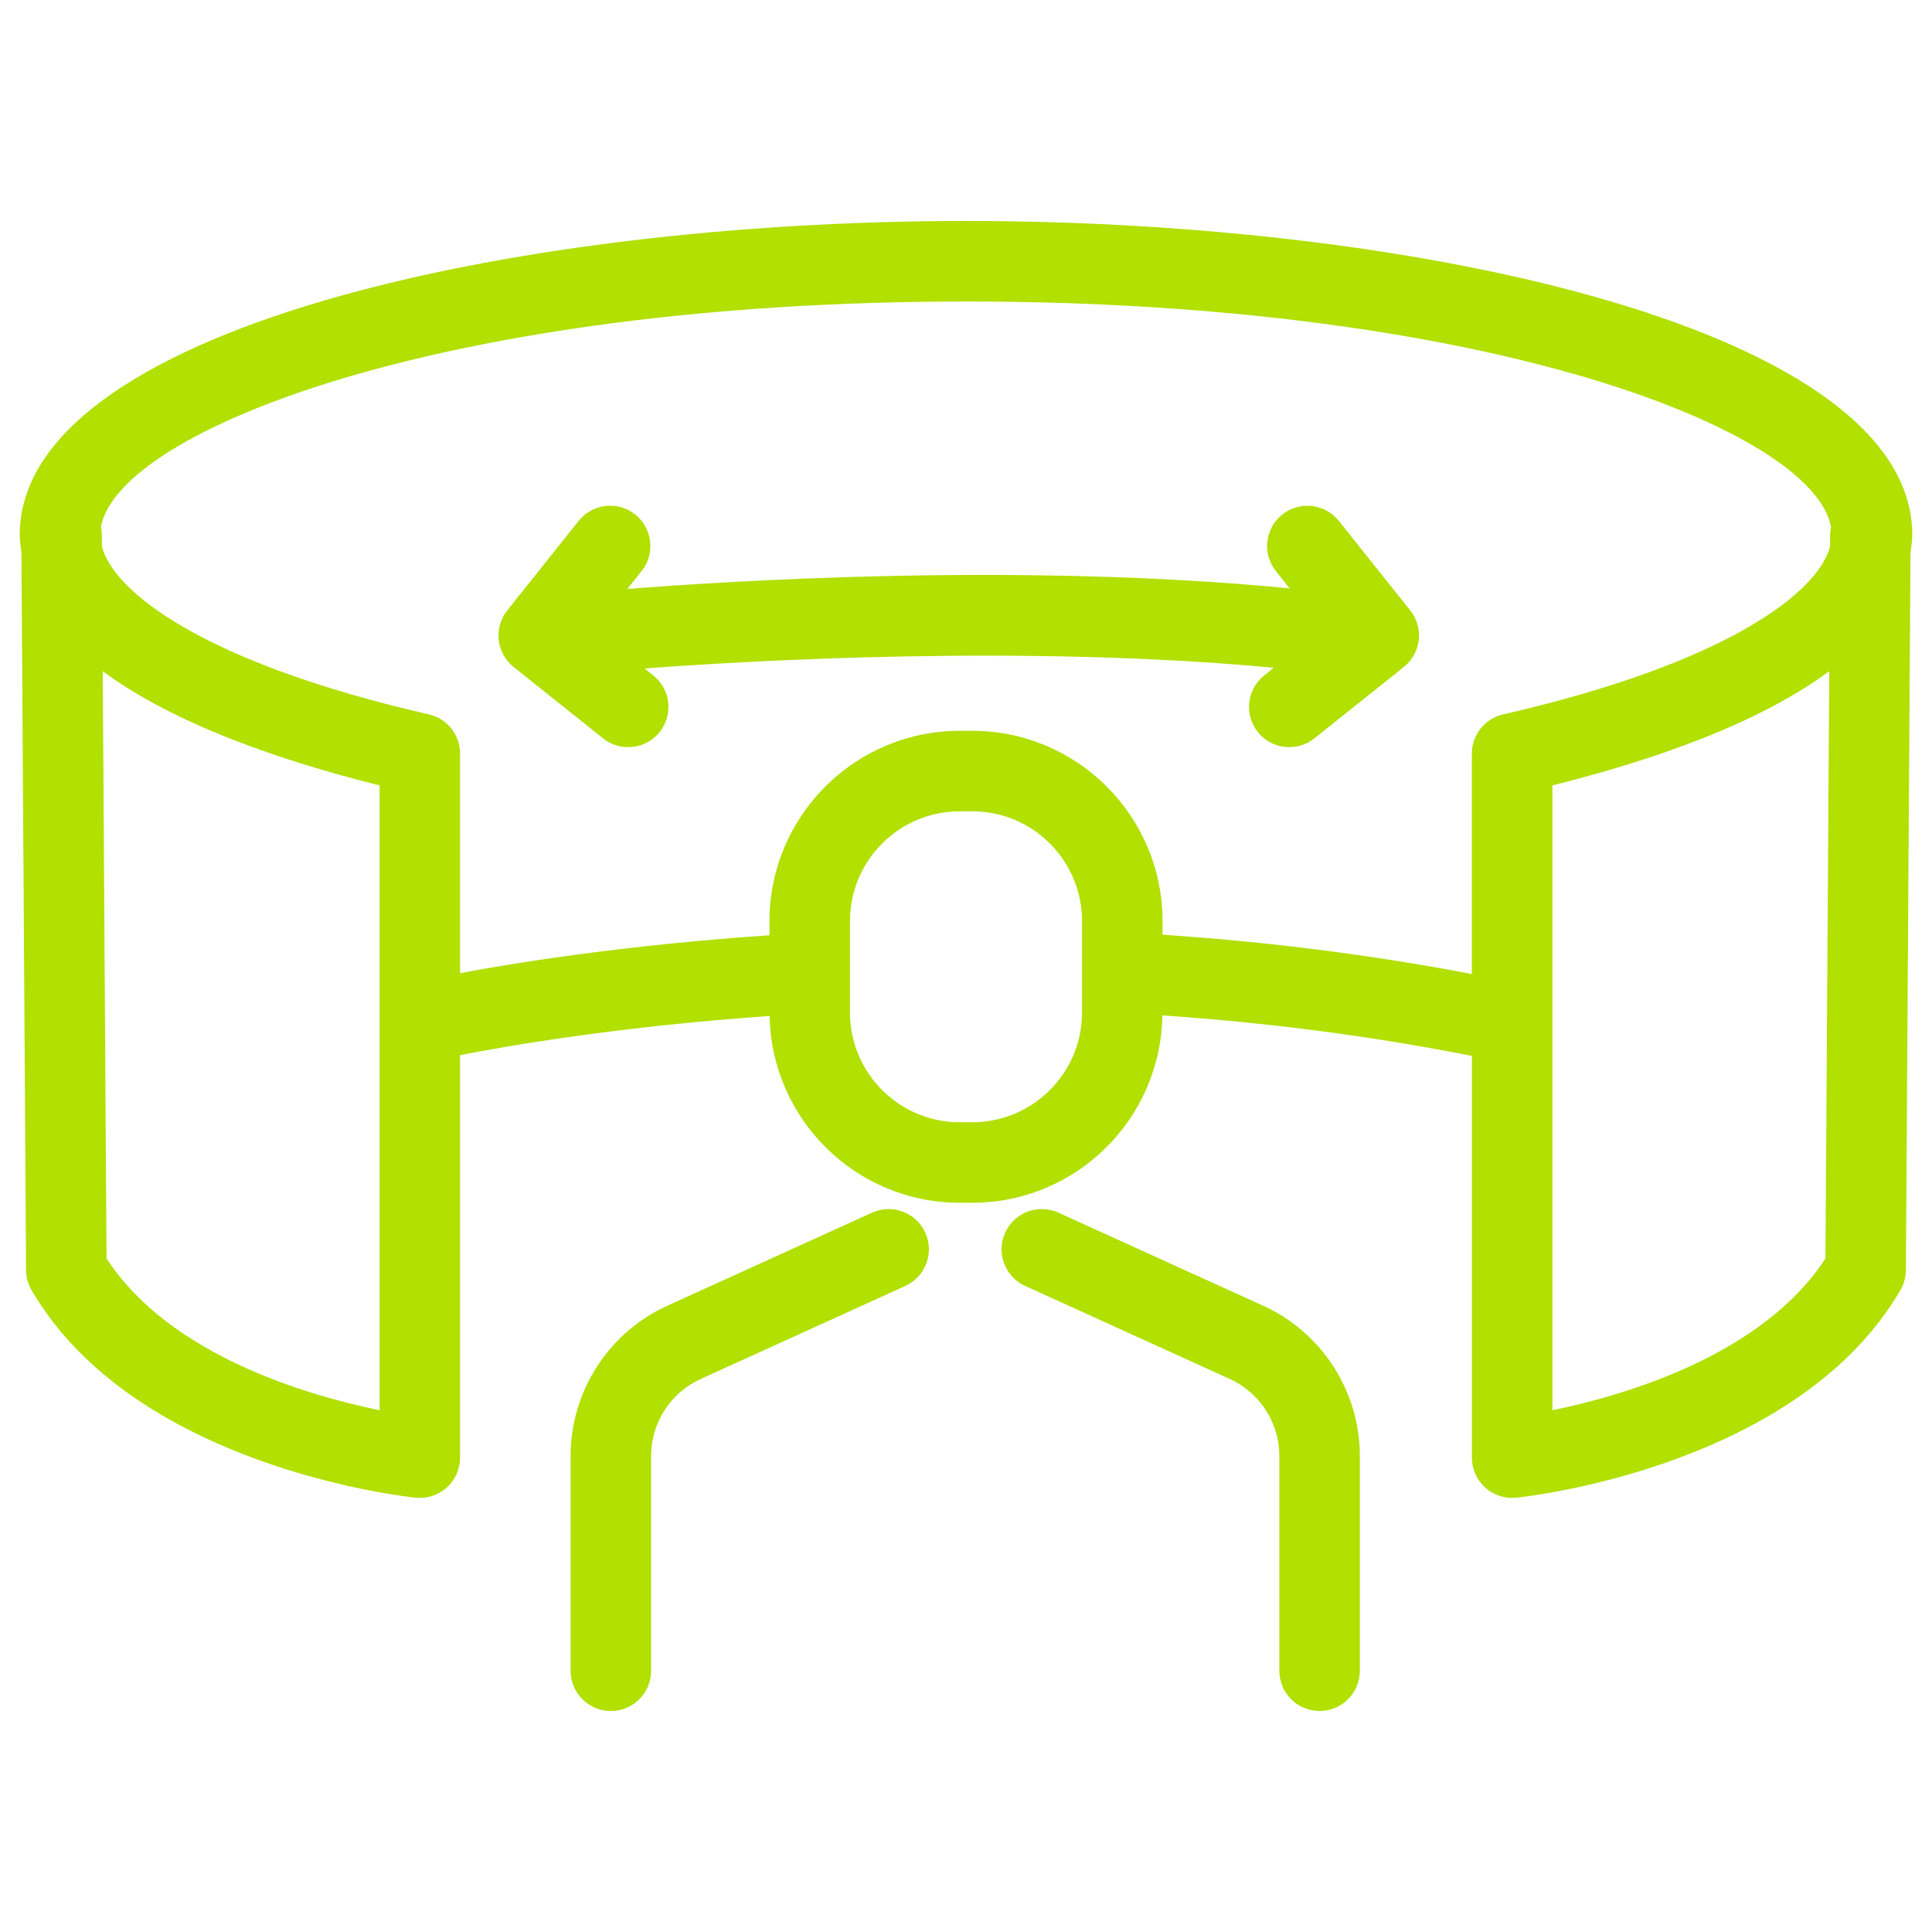 <?xml version="1.0" encoding="UTF-8"?><svg id="Layer_1" xmlns="http://www.w3.org/2000/svg" viewBox="0 0 72 72"><defs><style>.cls-1{fill:#b1e001;stroke-width:0px;}</style></defs><path class="cls-1" d="M32.497,45.193l-7.628,3.468c-2.189.994-3.604,3.191-3.604,5.597v8.007c0,.828.671,1.5,1.5,1.5s1.5-.672,1.5-1.5v-8.007c0-1.231.724-2.356,1.845-2.866l7.628-3.468c.754-.343,1.088-1.231.745-1.986-.343-.754-1.232-1.087-1.986-.744Z"/><path class="cls-1" d="M47.073,48.661l-7.628-3.468c-.753-.343-1.643-.01-1.986.744-.343.755-.009,1.644.745,1.986l7.628,3.468c1.121.51,1.845,1.635,1.845,2.866v8.007c0,.828.671,1.5,1.5,1.5s1.5-.672,1.5-1.5v-8.007c0-2.405-1.415-4.603-3.604-5.597Z"/><path class="cls-1" d="M71.265,19.941c0-7.604-18.169-11.706-35.265-11.706S.735,12.338.735,19.941c0,.211.035.424.064.636,0,0,0,.002,0,.003l.173,26.753c.002.262.072.518.203.744,3.828,6.584,13.89,7.694,14.316,7.738.052.005.103.008.154.008.369,0,.728-.137,1.005-.386.315-.285.495-.689.495-1.114v-15c1.671-.329,5.853-1.064,11.537-1.46.069,3.849,3.216,6.96,7.082,6.96h.471c3.873,0,7.025-3.123,7.083-6.982,3.976.272,7.847.779,11.536,1.51v14.972c0,.425.18.829.495,1.114.277.249.636.386,1.005.386.051,0,.103-.003.154-.008.426-.044,10.488-1.154,14.316-7.738.131-.226.201-.482.203-.744l.172-26.753s0-.002,0-.003c.03-.212.064-.425.064-.636ZM14.146,52.555c-2.66-.545-7.824-2.034-10.176-5.659l-.141-21.884c2.662,1.975,6.641,3.341,10.317,4.257v23.286ZM40.324,37.735c0,2.254-1.834,4.088-4.088,4.088h-.471c-2.254,0-4.088-1.834-4.088-4.088v-3.412c0-2.254,1.834-4.088,4.088-4.088h.471c2.254,0,4.088,1.834,4.088,4.088v3.412ZM43.324,34.834v-.511c0-3.908-3.18-7.088-7.088-7.088h-.471c-3.909,0-7.088,3.18-7.088,7.088v.532c-5.403.367-9.479,1.026-11.531,1.412v-8.182c0-.699-.483-1.307-1.166-1.462-8.312-1.902-11.737-4.533-12.182-6.256l-.003-.435c0-.102-.012-.201-.032-.298.663-3.606,12.804-8.398,32.236-8.398s31.574,4.792,32.236,8.398c-.02.097-.031.196-.032.298l-.003.435c-.445,1.722-3.87,4.354-12.182,6.256-.682.155-1.166.763-1.166,1.462v8.214c-3.701-.706-7.566-1.202-11.531-1.465ZM68.031,46.896c-2.353,3.625-7.517,5.114-10.177,5.659v-23.286c3.677-.916,7.656-2.282,10.317-4.257l-.141,21.884Z"/><path class="cls-1" d="M49.893,19.412c-.517-.647-1.461-.753-2.108-.237-.647.517-.754,1.461-.237,2.108l.514.644c-9.997-.976-20.924-.275-24.684.023l.532-.667c.517-.647.41-1.592-.237-2.108-.647-.518-1.591-.41-2.108.237l-2.661,3.336c-.516.647-.41,1.592.237,2.108l3.335,2.661c.276.22.606.327.935.327.44,0,.877-.193,1.173-.564.517-.647.411-1.592-.237-2.108l-.326-.26c3.964-.297,14.201-.893,23.45-.027l-.359.287c-.647.517-.753,1.461-.237,2.108.296.371.732.564,1.173.564.328,0,.658-.107.935-.327l3.335-2.661c.647-.517.753-1.461.237-2.108l-2.661-3.336Z"/></svg>